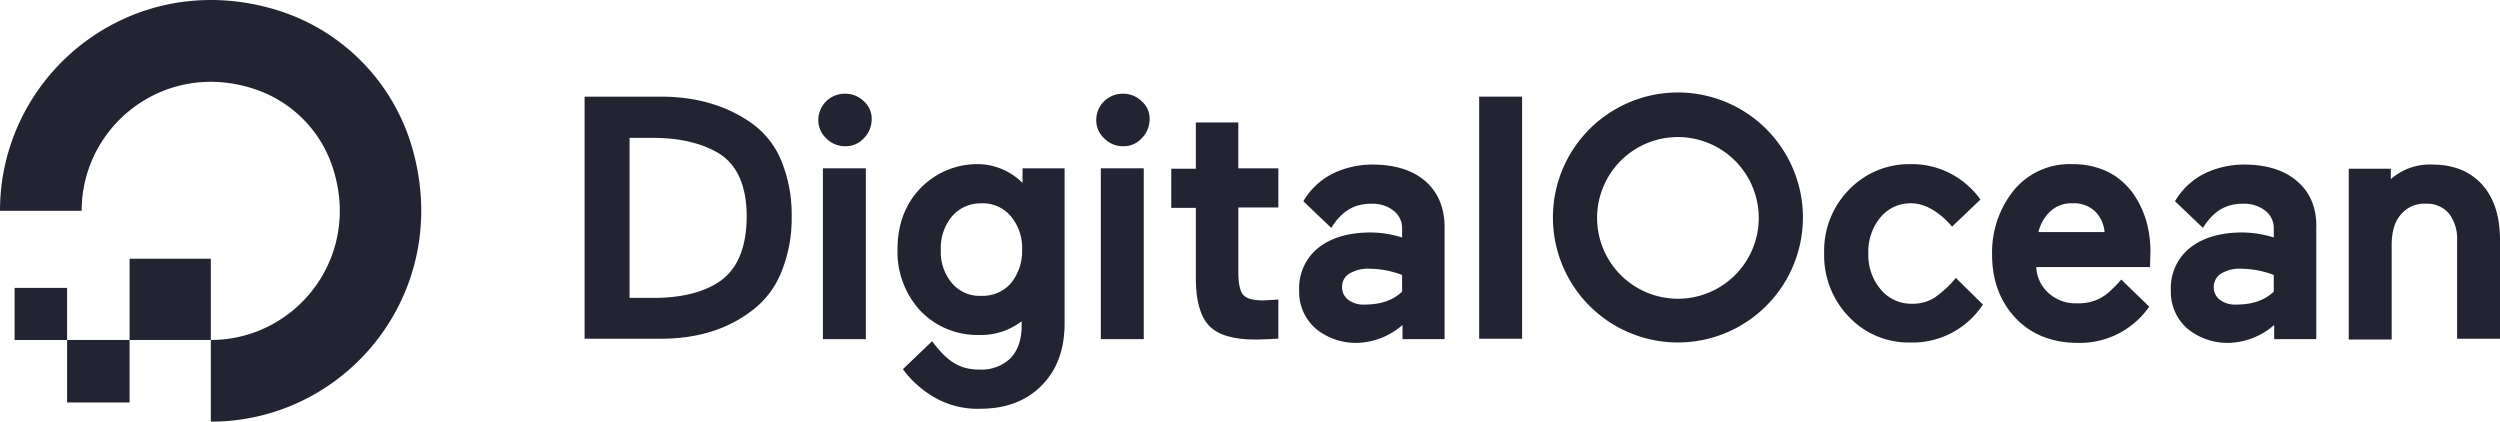 <?xml version="1.0" encoding="UTF-8"?>
<svg xmlns="http://www.w3.org/2000/svg" xmlns:xlink="http://www.w3.org/1999/xlink" width="592.92" height="100" viewBox="0 0 592.92 100">
  <defs>
    <clipPath id="b">
      <rect width="592.92" height="100"></rect>
    </clipPath>
  </defs>
  <g id="a" clip-path="url(#b)">
    <g transform="translate(-1.5 -0.906)">
      <g transform="translate(1.5 0.906)">
        <path d="M51.5,100.906V81.537c20.555,0,36.366-20.357,28.559-41.9A29.051,29.051,0,0,0,62.769,22.344c-21.543-7.807-41.9,8-41.9,28.559H1.5C1.5,18.194,33.123-7.3,67.413,3.371A48.1,48.1,0,0,1,98.937,34.894C109.609,69.284,84.213,100.906,51.5,100.906Z" transform="translate(-1.5 -0.906)" fill="#232432"></path>
        <path d="M51.87,82.27H32.6V63H51.87Z" transform="translate(-1.867 -1.639)" fill="#232432" fill-rule="evenodd"></path>
        <path d="M32.423,97.323H17.6V82.5H32.423Z" transform="translate(-1.69 -1.869)" fill="#232432" fill-rule="evenodd"></path>
        <path d="M17.451,82.353H5V70H17.451Z" transform="translate(-1.541 -1.721)" fill="#232432" fill-rule="evenodd"></path>
      </g>
      <g transform="translate(140.145 22.838)">
        <path d="M181.032,30.128C175.3,26.175,168.185,24.1,159.884,24.1H141.8V81.515h18.084c8.3,0,15.416-2.075,21.148-6.325A21.244,21.244,0,0,0,188.344,66a33.757,33.757,0,0,0,2.569-13.538,33.6,33.6,0,0,0-2.569-13.44A20.383,20.383,0,0,0,181.032,30.128Zm-28.658,3.755h5.732c6.325,0,11.562,1.285,15.515,3.656,4.348,2.668,6.621,7.708,6.621,14.922,0,7.51-2.273,12.748-6.621,15.614h0c-3.755,2.471-8.993,3.755-15.416,3.755h-5.732V33.883Z" transform="translate(-141.8 -23.112)" fill="#232432"></path>
        <path d="M204.225,23.4a6.244,6.244,0,0,0-6.325,6.127,5.757,5.757,0,0,0,1.878,4.447,6.117,6.117,0,0,0,4.447,1.878,5.757,5.757,0,0,0,4.447-1.878,6.287,6.287,0,0,0,1.878-4.447,5.414,5.414,0,0,0-1.878-4.348A6.193,6.193,0,0,0,204.225,23.4Z" transform="translate(-142.462 -23.104)" fill="#232432"></path>
        <rect width="10.178" height="40.516" transform="translate(56.525 17.985)" fill="#232432"></rect>
        <path d="M246.447,44.648A15.205,15.205,0,0,0,236.269,40.3a18.7,18.7,0,0,0-13.934,5.732c-3.656,3.755-5.435,8.7-5.435,14.527a20.563,20.563,0,0,0,5.435,14.527,18.7,18.7,0,0,0,13.934,5.732,15.814,15.814,0,0,0,10.08-3.261v.988c0,3.36-.889,5.929-2.668,7.807a9.933,9.933,0,0,1-7.313,2.668c-4.743,0-7.609-1.878-11.266-6.72l-6.917,6.621.2.3a24.793,24.793,0,0,0,6.819,6.127,20.468,20.468,0,0,0,11.364,2.965c6.028,0,10.969-1.878,14.527-5.534,3.656-3.656,5.435-8.6,5.435-14.724V41.288h-9.981v3.36Zm-2.668,23.915a8.894,8.894,0,0,1-7.016,2.965,8.552,8.552,0,0,1-6.917-2.965,11.429,11.429,0,0,1-2.668-7.906,11.69,11.69,0,0,1,2.668-8,8.908,8.908,0,0,1,6.917-3.063,8.663,8.663,0,0,1,7.016,3.063,11.69,11.69,0,0,1,2.668,8A11.923,11.923,0,0,1,243.779,68.563Z" transform="translate(-142.686 -23.303)" fill="#232432"></path>
        <rect width="10.178" height="40.516" transform="translate(122.438 17.985)" fill="#232432"></rect>
        <path d="M270.924,23.4a6.244,6.244,0,0,0-6.324,6.127,5.757,5.757,0,0,0,1.878,4.447,6.117,6.117,0,0,0,4.447,1.878,5.757,5.757,0,0,0,4.447-1.878,6.287,6.287,0,0,0,1.878-4.447,5.415,5.415,0,0,0-1.878-4.348A6.193,6.193,0,0,0,270.924,23.4Z" transform="translate(-143.249 -23.104)" fill="#232432"></path>
        <path d="M298.411,30.3H288.43V41.269H282.6v9.289h5.83v16.8c0,5.237,1.087,8.993,3.162,11.167s5.732,3.261,10.969,3.261c1.68,0,3.36-.1,4.941-.2H308V72.3l-3.459.2c-2.471,0-4.052-.4-4.842-1.285s-1.186-2.668-1.186-5.336V50.459H308V41.17H298.51V30.3Z" transform="translate(-143.461 -23.185)" fill="#232432"></path>
        <rect width="10.178" height="57.415" transform="translate(212.167 0.988)" fill="#232432"></rect>
        <path d="M470.527,67.278a24.156,24.156,0,0,1-5.139,4.743h0a9.6,9.6,0,0,1-5.237,1.383,9.372,9.372,0,0,1-7.412-3.36,12.63,12.63,0,0,1-2.965-8.6,12.625,12.625,0,0,1,2.866-8.5,9.177,9.177,0,0,1,7.313-3.36c3.261,0,6.72,2.075,9.684,5.534l6.72-6.423h0a19.985,19.985,0,0,0-16.7-8.4,19.781,19.781,0,0,0-14.428,6.028,20.635,20.635,0,0,0-5.929,15.12,20.794,20.794,0,0,0,5.929,15.12A19.4,19.4,0,0,0,459.657,82.6,19.977,19.977,0,0,0,476.951,73.6Z" transform="translate(-145.31 -23.303)" fill="#232432"></path>
        <path d="M512.8,46.921a16.491,16.491,0,0,0-5.83-4.842,19.071,19.071,0,0,0-8.4-1.779,17.142,17.142,0,0,0-13.835,6.226A23.414,23.414,0,0,0,479.6,61.744q0,9.19,5.633,15.12c3.656,3.854,8.7,5.83,14.724,5.83a20.025,20.025,0,0,0,16.7-8.3l.2-.3-6.621-6.423h0a25.211,25.211,0,0,1-2.273,2.372A11.342,11.342,0,0,1,505,72.219a10.9,10.9,0,0,1-5.139,1.087,9.58,9.58,0,0,1-6.917-2.471,8.783,8.783,0,0,1-2.866-6.127h26.978l.1-3.755a26.529,26.529,0,0,0-1.087-7.51A22.425,22.425,0,0,0,512.8,46.921Zm-22.235,9.586a10.111,10.111,0,0,1,2.668-4.842,7.223,7.223,0,0,1,5.336-2.075,7.312,7.312,0,0,1,5.633,2.075,8.028,8.028,0,0,1,2.075,4.743H490.569Z" transform="translate(-145.785 -23.303)" fill="#232432"></path>
        <path d="M552.443,44.353h0c-3.063-2.668-7.313-3.953-12.649-3.953a21.481,21.481,0,0,0-9.388,2.174,16.809,16.809,0,0,0-6.917,6.522l.1.1,6.522,6.226c2.668-4.249,5.633-5.732,9.586-5.732a8.115,8.115,0,0,1,5.237,1.68,5.209,5.209,0,0,1,1.976,4.348v1.976a25.306,25.306,0,0,0-7.51-1.186c-5.04,0-9.19,1.186-12.254,3.558a12.168,12.168,0,0,0-4.645,10.08,11.55,11.55,0,0,0,3.953,9.19,15.055,15.055,0,0,0,9.783,3.36,17.05,17.05,0,0,0,10.771-4.249v3.36h9.981V55.717C557.186,50.875,555.6,47.021,552.443,44.353ZM534.358,66.291a8.558,8.558,0,0,1,4.842-1.186,22.155,22.155,0,0,1,7.708,1.482V70.54c-2.174,2.075-5.139,3.063-8.8,3.063a6.01,6.01,0,0,1-4.052-1.186,3.7,3.7,0,0,1-1.384-2.965A3.809,3.809,0,0,1,534.358,66.291Z" transform="translate(-146.291 -23.304)" fill="#232432"></path>
        <path d="M596.823,45.143q-4.3-4.743-11.858-4.743a13.909,13.909,0,0,0-9.783,3.459V41.388H565.2V81.9h10.178V59.472c0-3.063.692-5.534,2.174-7.214a7.193,7.193,0,0,1,6.028-2.569,6.722,6.722,0,0,1,5.336,2.273,9.682,9.682,0,0,1,1.976,6.325v23.42h10.178V58.286C601.072,52.753,599.688,48.306,596.823,45.143Z" transform="translate(-146.795 -23.304)" fill="#232432"></path>
        <path d="M343.243,44.353h0c-3.063-2.668-7.313-3.953-12.649-3.953a21.481,21.481,0,0,0-9.388,2.174,16.809,16.809,0,0,0-6.917,6.522l.1.1,6.522,6.226c2.668-4.249,5.633-5.732,9.586-5.732a8.115,8.115,0,0,1,5.237,1.68,5.209,5.209,0,0,1,1.976,4.348v1.976a25.306,25.306,0,0,0-7.51-1.186c-5.04,0-9.19,1.186-12.254,3.558a12.168,12.168,0,0,0-4.645,10.08,11.55,11.55,0,0,0,3.953,9.19,15.055,15.055,0,0,0,9.783,3.36,17.05,17.05,0,0,0,10.771-4.249v3.36h9.981V55.717C347.887,50.875,346.306,47.021,343.243,44.353ZM325.158,66.291A8.558,8.558,0,0,1,330,65.105a22.155,22.155,0,0,1,7.708,1.482V70.54c-2.174,2.075-5.139,3.063-8.795,3.063a6.01,6.01,0,0,1-4.052-1.186,3.7,3.7,0,0,1-1.383-2.965A3.58,3.58,0,0,1,325.158,66.291Z" transform="translate(-143.823 -23.304)" fill="#232432"></path>
        <path d="M403.846,82.392a29.646,29.646,0,1,1,29.646-29.646A29.67,29.67,0,0,1,403.846,82.392Zm0-48.718a19.171,19.171,0,1,0,19.171,19.171A19.189,19.189,0,0,0,403.846,33.674Z" transform="translate(-144.542 -23.1)" fill="#232432"></path>
      </g>
    </g>
  </g>
</svg>
